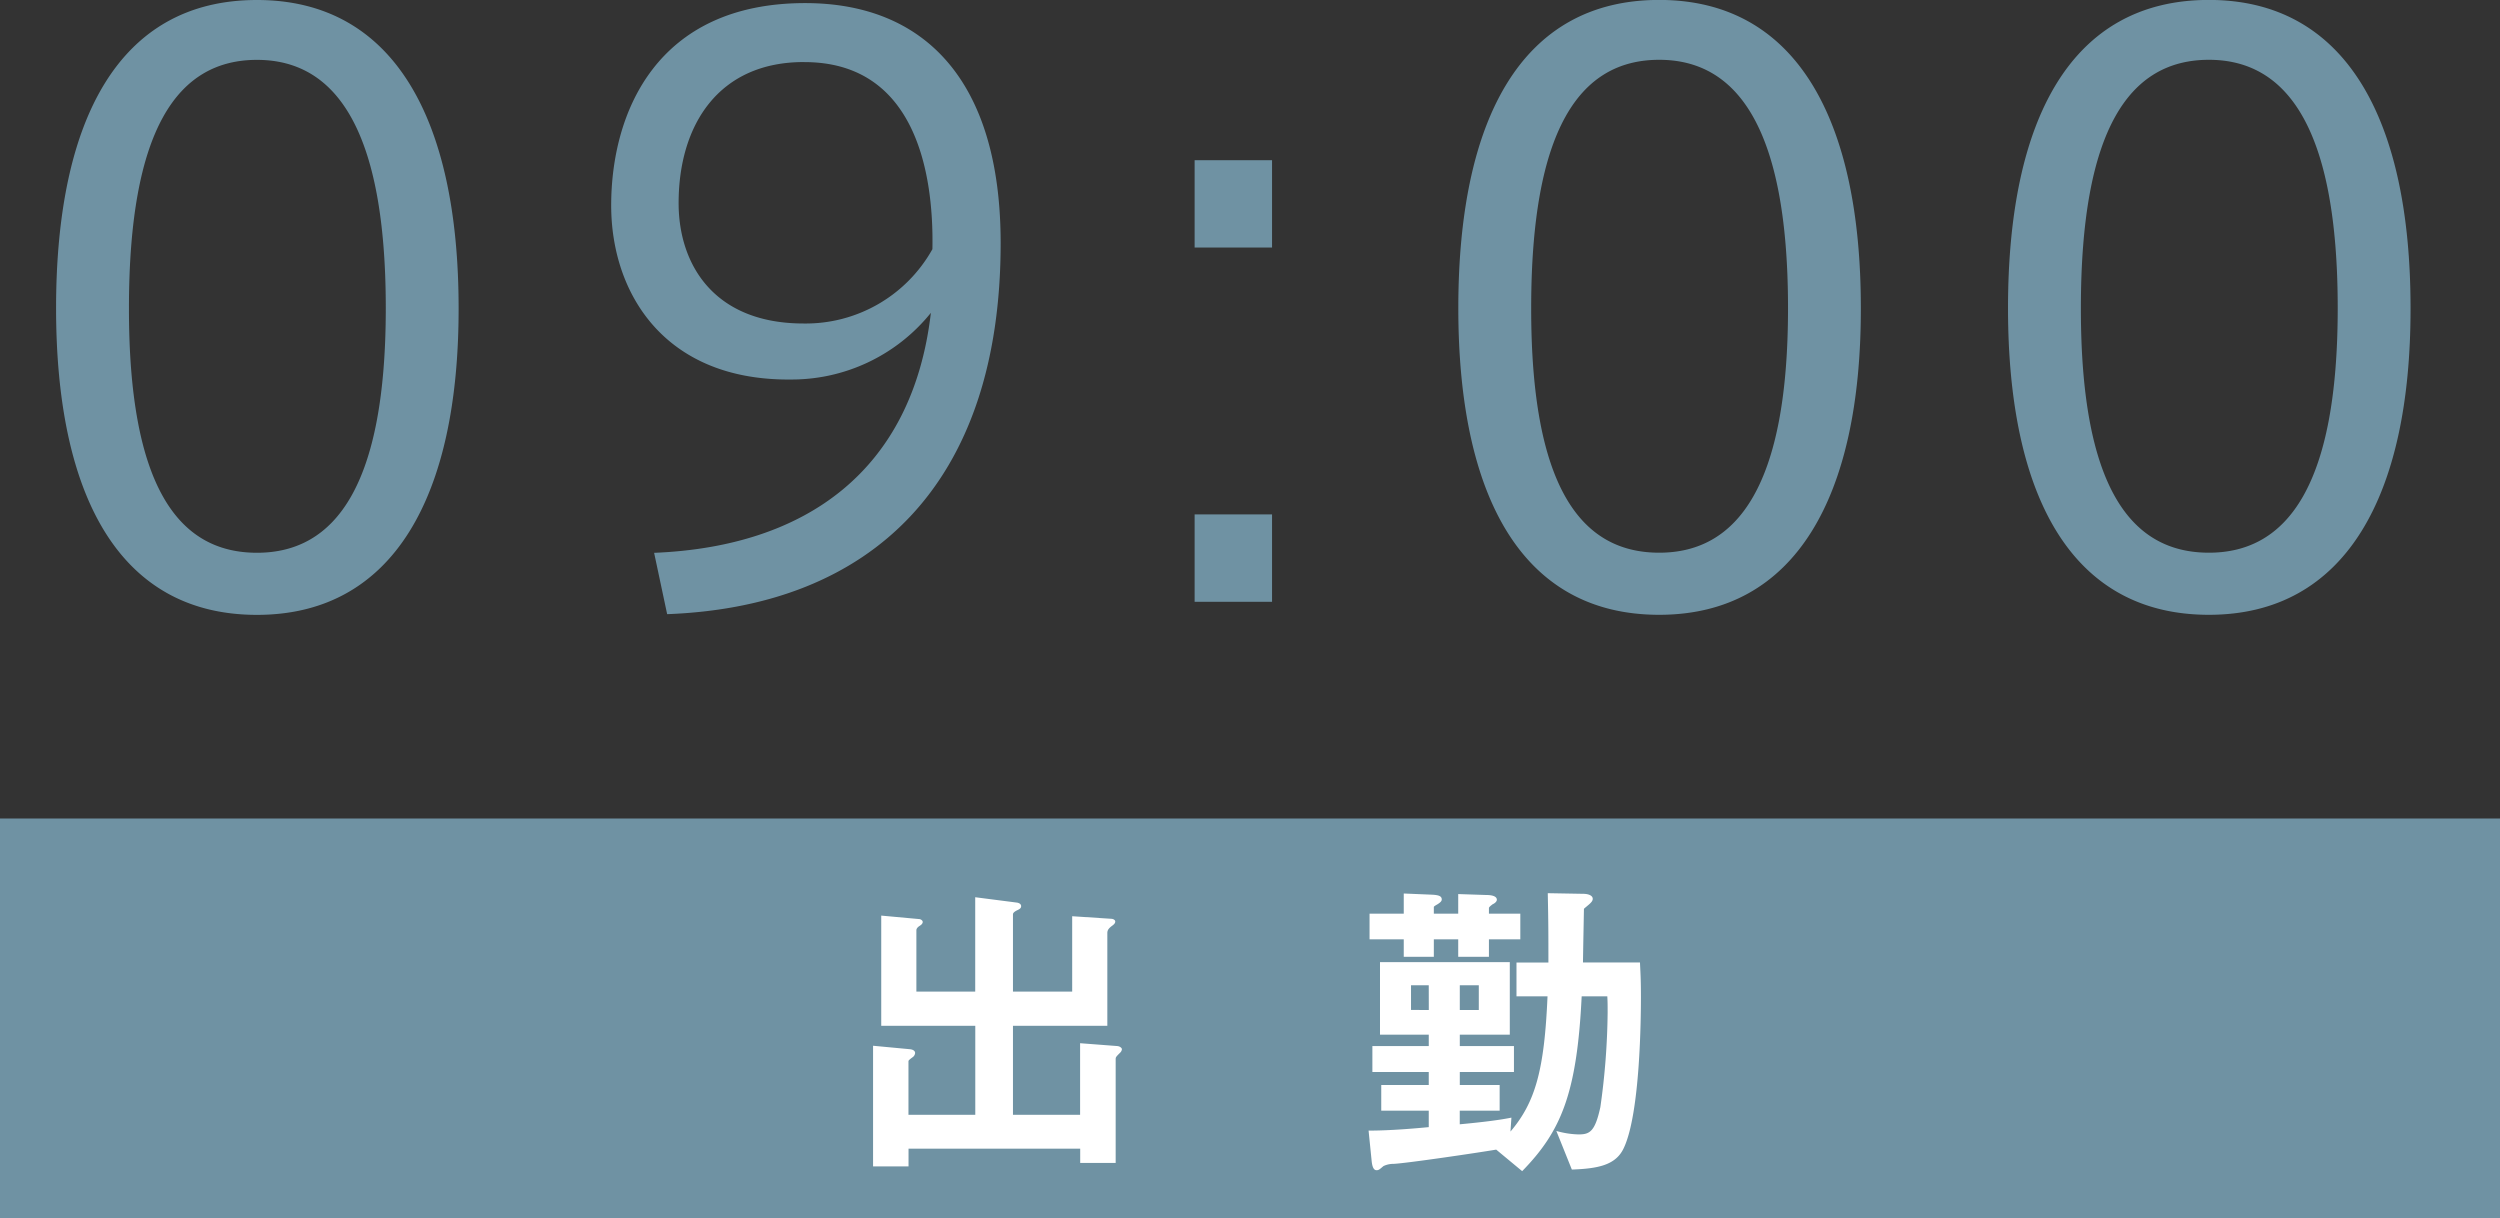 <svg xmlns="http://www.w3.org/2000/svg" width="150" height="73.11" viewBox="0 0 150 73.11">
  <rect x="0" y="0" width="150" height="73.11" fill="#333333" stroke="none"/>
  <g id="グループ_388" data-name="グループ 388" transform="translate(-176 -1488.89)">
    <path id="パス_237" data-name="パス 237" d="M0,0H150V24H0Z" transform="translate(176 1538)" fill="#6f92a3"/>
    <path id="パス_236" data-name="パス 236" d="M29.517,22.382c0-11.316-3.864-18.492-12.1-18.492-8.28,0-12.052,7.176-12.052,18.492,0,11.224,3.772,18.4,12.052,18.4,8.234,0,12.1-7.176,12.1-18.354Zm-19.78,0c0-10.718,2.9-14.9,7.682-14.9,4.738,0,7.728,4.186,7.728,14.9,0,10.58-2.99,14.674-7.728,14.674-4.784,0-7.682-4.094-7.682-14.628ZM49.343,26.66a10.731,10.731,0,0,0,8.51-4c-1.1,9.43-7.452,14.03-16.606,14.4l.782,3.68c12.236-.46,20.01-7.774,20.01-22.264,0-9.844-4.646-14.4-11.73-14.4-8.924,0-11.638,6.578-11.638,12.144,0,5.2,3.128,10.442,10.626,10.442Zm.92-19.044c6.532,0,7.774,6.394,7.682,11.224A8.707,8.707,0,0,1,50.217,23.3c-5.382,0-7.5-3.542-7.5-7.222,0-4.738,2.438-8.464,7.5-8.464ZM78.323,13.5H73.677v5.244h4.646Zm0,21.252H73.677V40h4.646Zm35.328-12.374c0-11.316-3.864-18.492-12.1-18.492-8.28,0-12.052,7.176-12.052,18.492,0,11.224,3.772,18.4,12.052,18.4,8.234,0,12.1-7.176,12.1-18.354Zm-19.78,0c0-10.718,2.9-14.9,7.682-14.9,4.738,0,7.728,4.186,7.728,14.9,0,10.58-2.99,14.674-7.728,14.674-4.784,0-7.682-4.094-7.682-14.628Zm52.762,0c0-11.316-3.864-18.492-12.1-18.492-8.28,0-12.052,7.176-12.052,18.492,0,11.224,3.772,18.4,12.052,18.4,8.234,0,12.1-7.176,12.1-18.354Zm-19.78,0c0-10.718,2.9-14.9,7.682-14.9,4.738,0,7.728,4.186,7.728,14.9,0,10.58-2.99,14.674-7.728,14.674-4.784,0-7.682-4.094-7.682-14.628Z" transform="translate(174 1485)" fill="#6f92a3"/>
    <path id="パス_238" data-name="パス 238" d="M67.314,10.844c0-.076-.114-.171-.266-.19l-2.242-.171v4.294H60.778V9.438H66.44V3.871c0-.209.133-.323.342-.475.019-.019.133-.1.133-.209s-.133-.171-.266-.171l-2.318-.152V7.386H60.778V2.75c0-.114.171-.209.3-.266.1-.057.19-.1.19-.228s-.133-.19-.247-.209l-2.508-.323V7.386H54.983V3.7c0-.038.019-.152.209-.266.057-.038.171-.114.171-.228,0-.095-.133-.171-.209-.171l-2.28-.209V9.438h5.643v5.339H54.508V11.585c0-.057,0-.076.228-.247a.35.35,0,0,0,.171-.266c0-.133-.133-.209-.3-.228l-2.223-.209v7.239h2.128V16.81h10.3v.855h2.128V11.433c0-.114.038-.152.266-.38A.32.32,0,0,0,67.314,10.844ZM98.456,7.709c0-1.159-.038-1.577-.057-2.071h-3.42c0-.228.057-3.192.057-3.211.019-.038.057-.057.3-.266.152-.133.228-.228.228-.342,0-.209-.285-.3-.57-.3l-2.128-.038c.038,1.824.038,2.375.038,4.161H90.989V7.671h1.862c-.19,4.408-.722,6.346-2.223,8.113l.057-.836c-.931.19-2.28.323-3.1.4V14.53h2.394V12.991H87.588v-.779h3.249V10.654H87.588V9.97h3V5.619H82.8V9.97h2.926v.684H82.343v1.558h3.382v.779h-2.85V14.53h2.85v.988c-.8.076-2.3.209-3.61.209l.19,1.881c.019.114.057.494.285.494.133,0,.171-.038.418-.247a1.372,1.372,0,0,1,.608-.133c.8-.038,5.035-.665,6.156-.855l1.558,1.292C93.668,15.765,94.618,13.5,94.9,7.671h1.539c.019.361.019.532.019.988a42.741,42.741,0,0,1-.437,5.662c-.323,1.482-.646,1.634-1.311,1.634a5.243,5.243,0,0,1-1.33-.209l.931,2.318c1.577-.057,2.641-.266,3.116-1.292C98.418,14.682,98.456,8.887,98.456,7.709Zm-9.728.779h-1.14V7.006h1.14Zm-3,0H84.661V7.006h1.064Zm5.491-4.237V2.712H89.336V2.37c0-.057.152-.171.228-.228.1-.038.247-.152.247-.266,0-.266-.456-.285-.608-.285l-1.71-.057V2.712H86.03v-.4c0-.057.247-.171.285-.209.171-.114.19-.19.19-.247,0-.209-.209-.266-.589-.285L84.225,1.5V2.712H82.173V4.251h2.052V5.3H86.03V4.251h1.463V5.3h1.843V4.251Z" transform="translate(176 1541)" fill="#fff"/>
  </g>
</svg>
